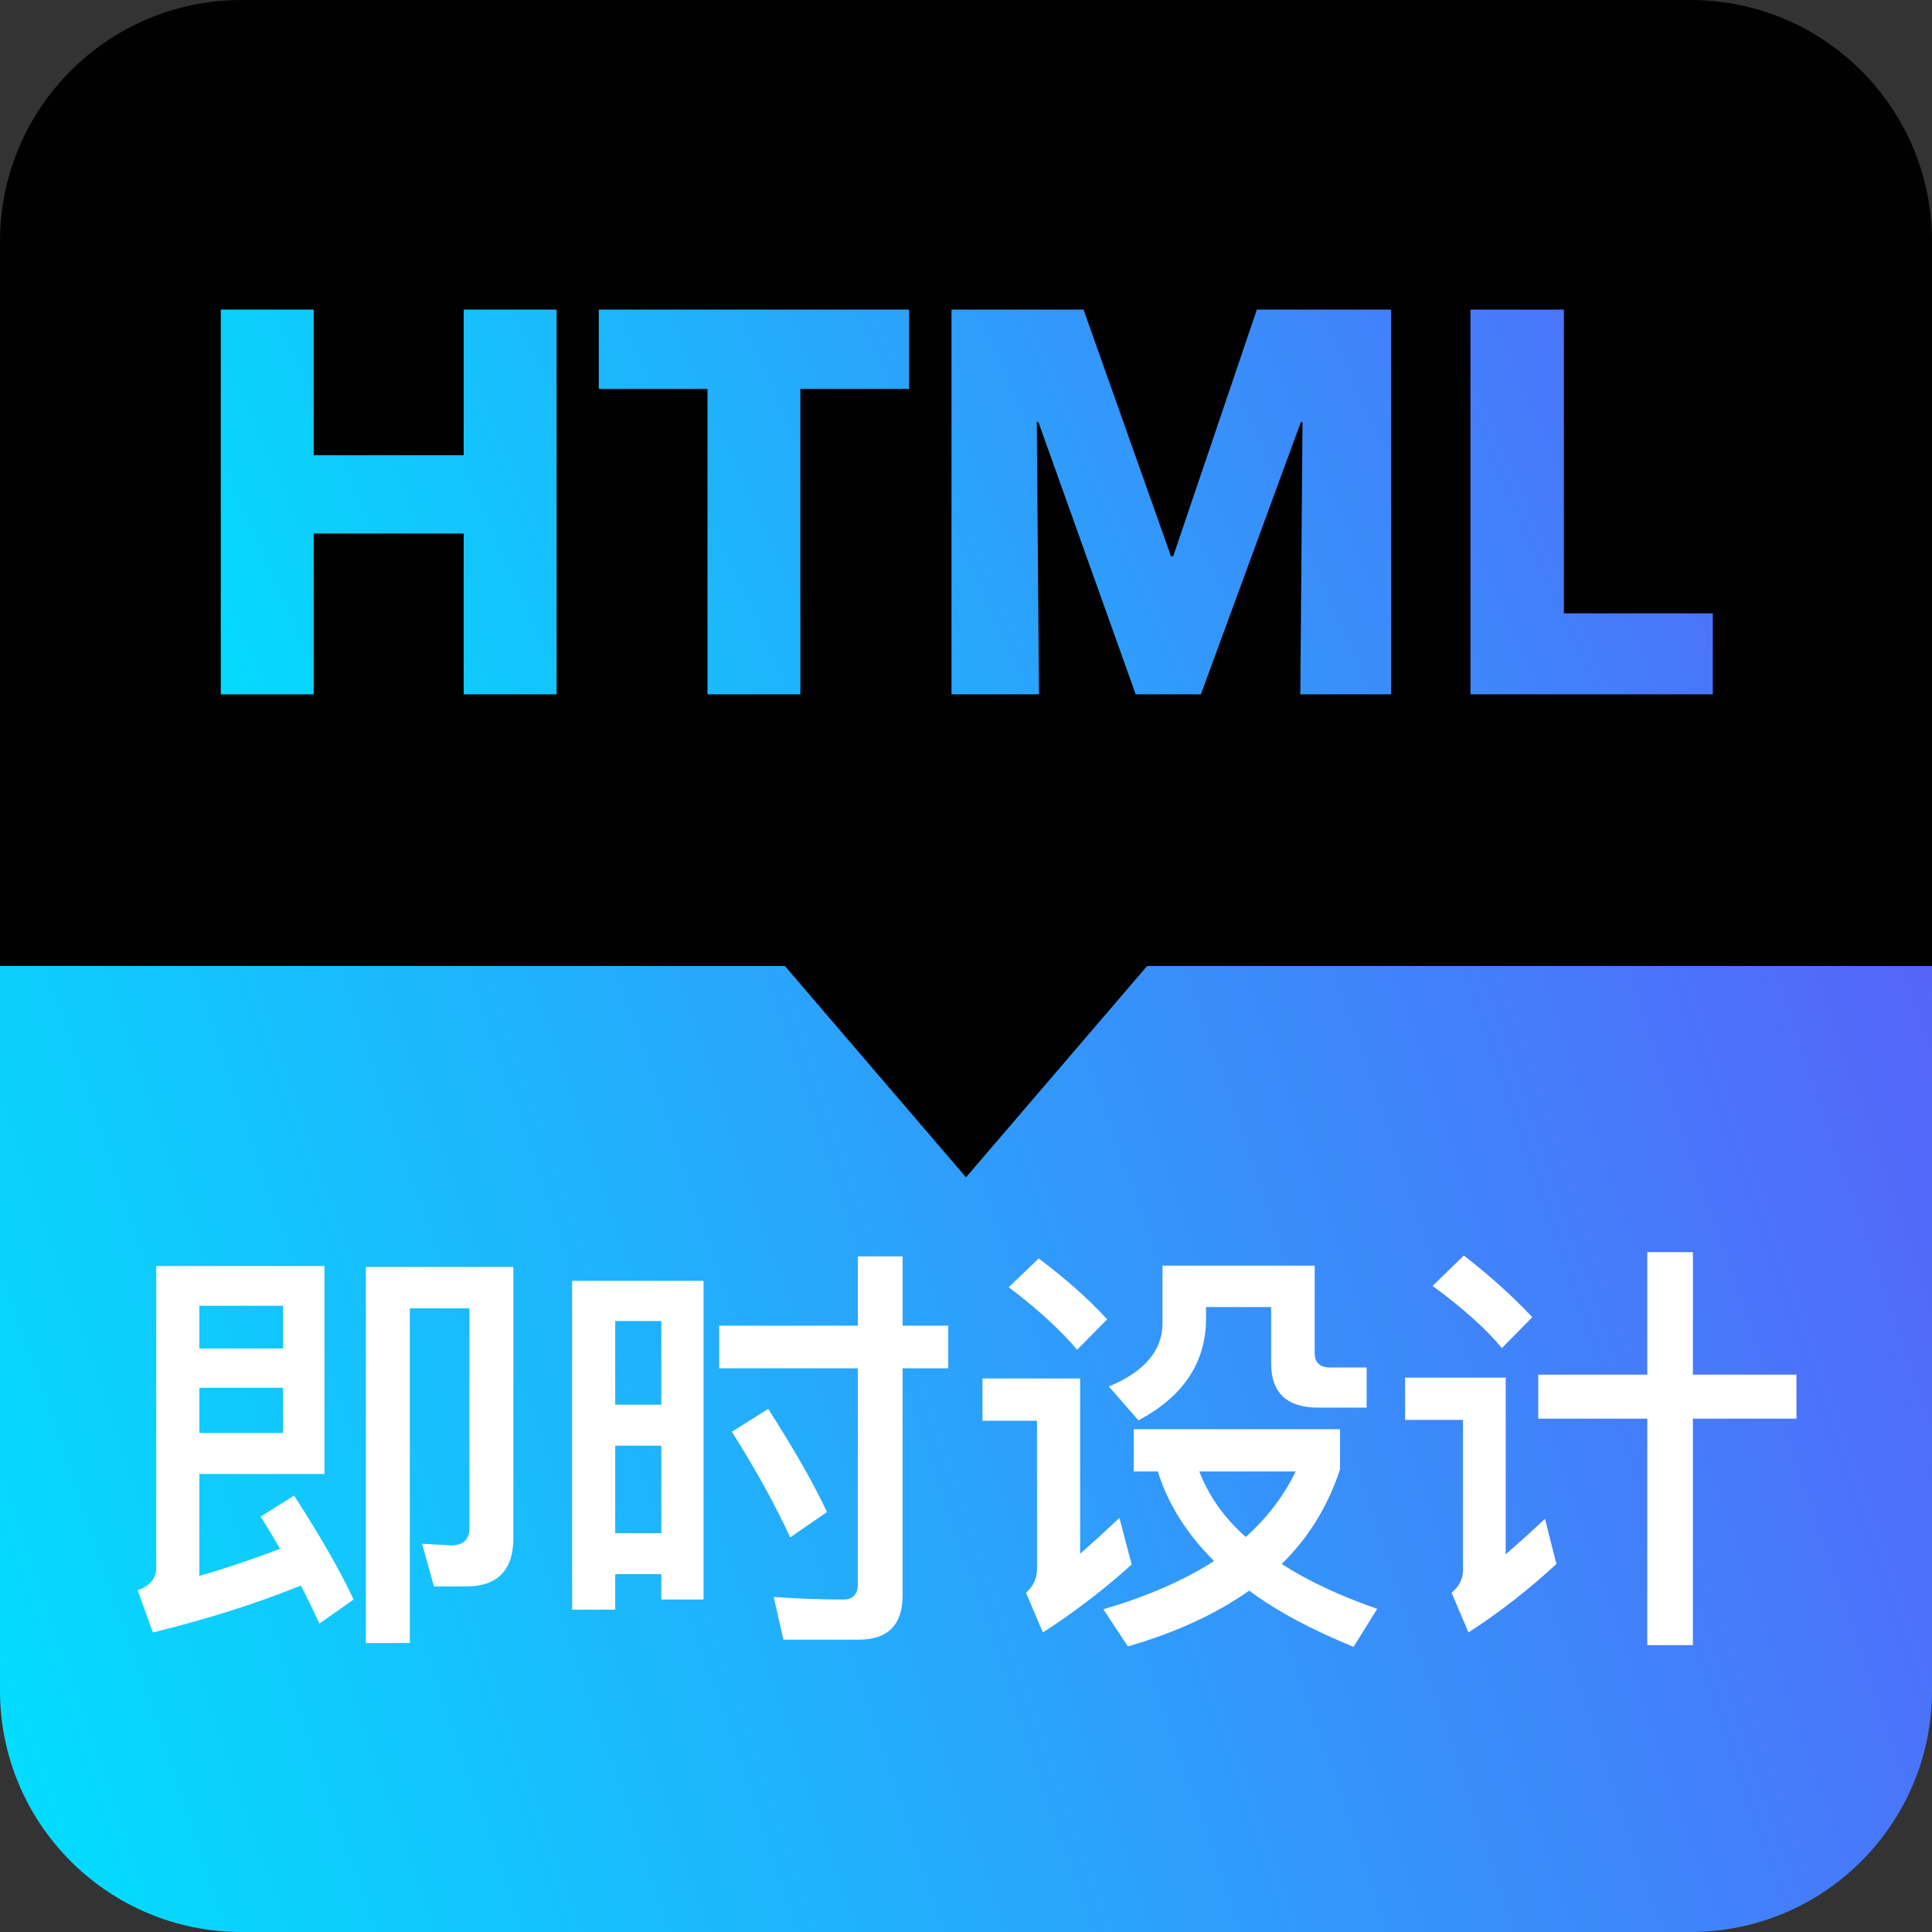<svg width="64" height="64" viewBox="0 0 64 64" fill="none" xmlns="http://www.w3.org/2000/svg">
<rect x="0" y="0" width="64" height="64" fill="#333333" stroke="none"/>
<path d="M0 8C0 3.582 3.582 0 8 0H56C60.418 0 64 3.582 64 8V32H0V8Z" fill="#010101"/>
<path d="M0 32H64V56C64 60.418 60.418 64 56 64H8C3.582 64 0 60.418 0 56V32Z" fill="url(#paint0_linear_3229_465)"/>
<path d="M32 39L26 32H38L32 39Z" fill="#010101"/>
<path d="M15.36 23V17.672H10.392V23H7.314V10.256H10.392V15.08H15.36V10.256H18.438V23H15.36ZM26.514 12.884V23H23.436V12.884H19.836V10.256H30.114V12.884H26.514ZM43.075 23L43.147 13.982H43.093L39.781 23H37.621L34.399 13.982H34.345L34.417 23H31.519V10.256H35.893L38.791 18.428H38.863L41.635 10.256H46.081V23H43.075ZM48.711 23V10.256H51.806V20.318H56.739V23H48.711Z" fill="url(#paint1_linear_3229_465)"/>
<path d="M6.604 45.972V47.47H9.376V45.972H6.604ZM9.376 44.67V43.256H6.604V44.67H9.376ZM5.064 54.078L4.56 52.678C4.966 52.538 5.176 52.286 5.176 51.936V41.94H10.748V48.828H6.604V52.202C7.584 51.922 8.466 51.614 9.278 51.306C9.068 50.942 8.858 50.592 8.634 50.242L9.74 49.542C10.594 50.858 11.252 52.006 11.714 52.986L10.58 53.784C10.384 53.364 10.188 52.944 9.964 52.524C8.522 53.112 6.884 53.63 5.064 54.078ZM15.438 52.552H14.374L13.982 51.138L14.948 51.194C15.34 51.194 15.55 50.998 15.55 50.62V43.34H13.576V54.428H12.12V41.968H17.006V50.956C17.006 52.02 16.474 52.552 15.438 52.552ZM23.306 42.43V52.986H21.906V52.146H20.38V53.322H18.952V42.43H23.306ZM20.38 50.788H21.906V47.89H20.38V50.788ZM20.38 46.532H21.906V43.76H20.38V46.532ZM25.448 46.672C26.288 47.988 26.946 49.122 27.394 50.088L26.176 50.928C25.7 49.892 25.056 48.716 24.244 47.428L25.448 46.672ZM28.458 54.316H25.952L25.63 52.902C26.442 52.958 27.212 52.986 27.94 52.986C28.248 52.986 28.416 52.818 28.416 52.482V45.328H23.824V43.914H28.416V41.618H29.9V43.914H31.412V45.328H29.9V52.846C29.9 53.826 29.41 54.316 28.458 54.316ZM34.408 41.688C35.304 42.36 36.06 43.032 36.676 43.704L35.682 44.712C35.136 44.068 34.38 43.368 33.414 42.64L34.408 41.688ZM32.546 45.664H35.78V51.474C36.186 51.11 36.62 50.718 37.082 50.284L37.488 51.824C36.564 52.664 35.584 53.406 34.548 54.078L33.988 52.762C34.226 52.552 34.352 52.286 34.352 51.978V47.064H32.546V45.664ZM37.558 47.344H44.39V48.674C43.998 49.878 43.354 50.928 42.458 51.81C43.326 52.37 44.376 52.86 45.622 53.294L44.838 54.554C43.466 53.994 42.304 53.378 41.38 52.692C40.288 53.462 38.958 54.078 37.362 54.54L36.55 53.308C37.992 52.888 39.21 52.356 40.218 51.712C39.322 50.816 38.692 49.836 38.356 48.744H37.558V47.344ZM39.728 48.744C40.036 49.542 40.54 50.27 41.268 50.914C41.982 50.27 42.528 49.556 42.92 48.744H39.728ZM38.51 41.926H43.55V44.824C43.55 45.132 43.718 45.3 44.068 45.3H45.272V46.63H43.676C42.626 46.63 42.108 46.14 42.108 45.16V43.298H39.952V43.676C39.952 45.132 39.196 46.266 37.712 47.05L36.732 45.93C37.908 45.44 38.51 44.74 38.51 43.83V41.926ZM50.956 45.538H54.568V41.478H56.08V45.538H59.51V46.994H56.08V54.498H54.568V46.994H50.956V45.538ZM48.492 41.59C49.374 42.276 50.13 42.962 50.76 43.634L49.752 44.656C49.22 44.012 48.45 43.326 47.456 42.598L48.492 41.59ZM46.546 45.636H49.878V51.488C50.284 51.138 50.718 50.746 51.18 50.312L51.558 51.81C50.648 52.65 49.682 53.406 48.646 54.078L48.086 52.762C48.338 52.552 48.464 52.3 48.464 52.006V47.036H46.546V45.636Z" fill="white"/>
<defs>
<linearGradient id="paint0_linear_3229_465" x1="-9.53674e-07" y1="64" x2="67.091" y2="41.025" gradientUnits="userSpaceOnUse">
<stop stop-color="#00E0FE"/>
<stop offset="1" stop-color="#5565F9"/>
</linearGradient>
<linearGradient id="paint1_linear_3229_465" x1="6" y1="26" x2="56.83" y2="3.371" gradientUnits="userSpaceOnUse">
<stop stop-color="#00E0FE"/>
<stop offset="1" stop-color="#5565F9"/>
</linearGradient>
</defs>
</svg>
